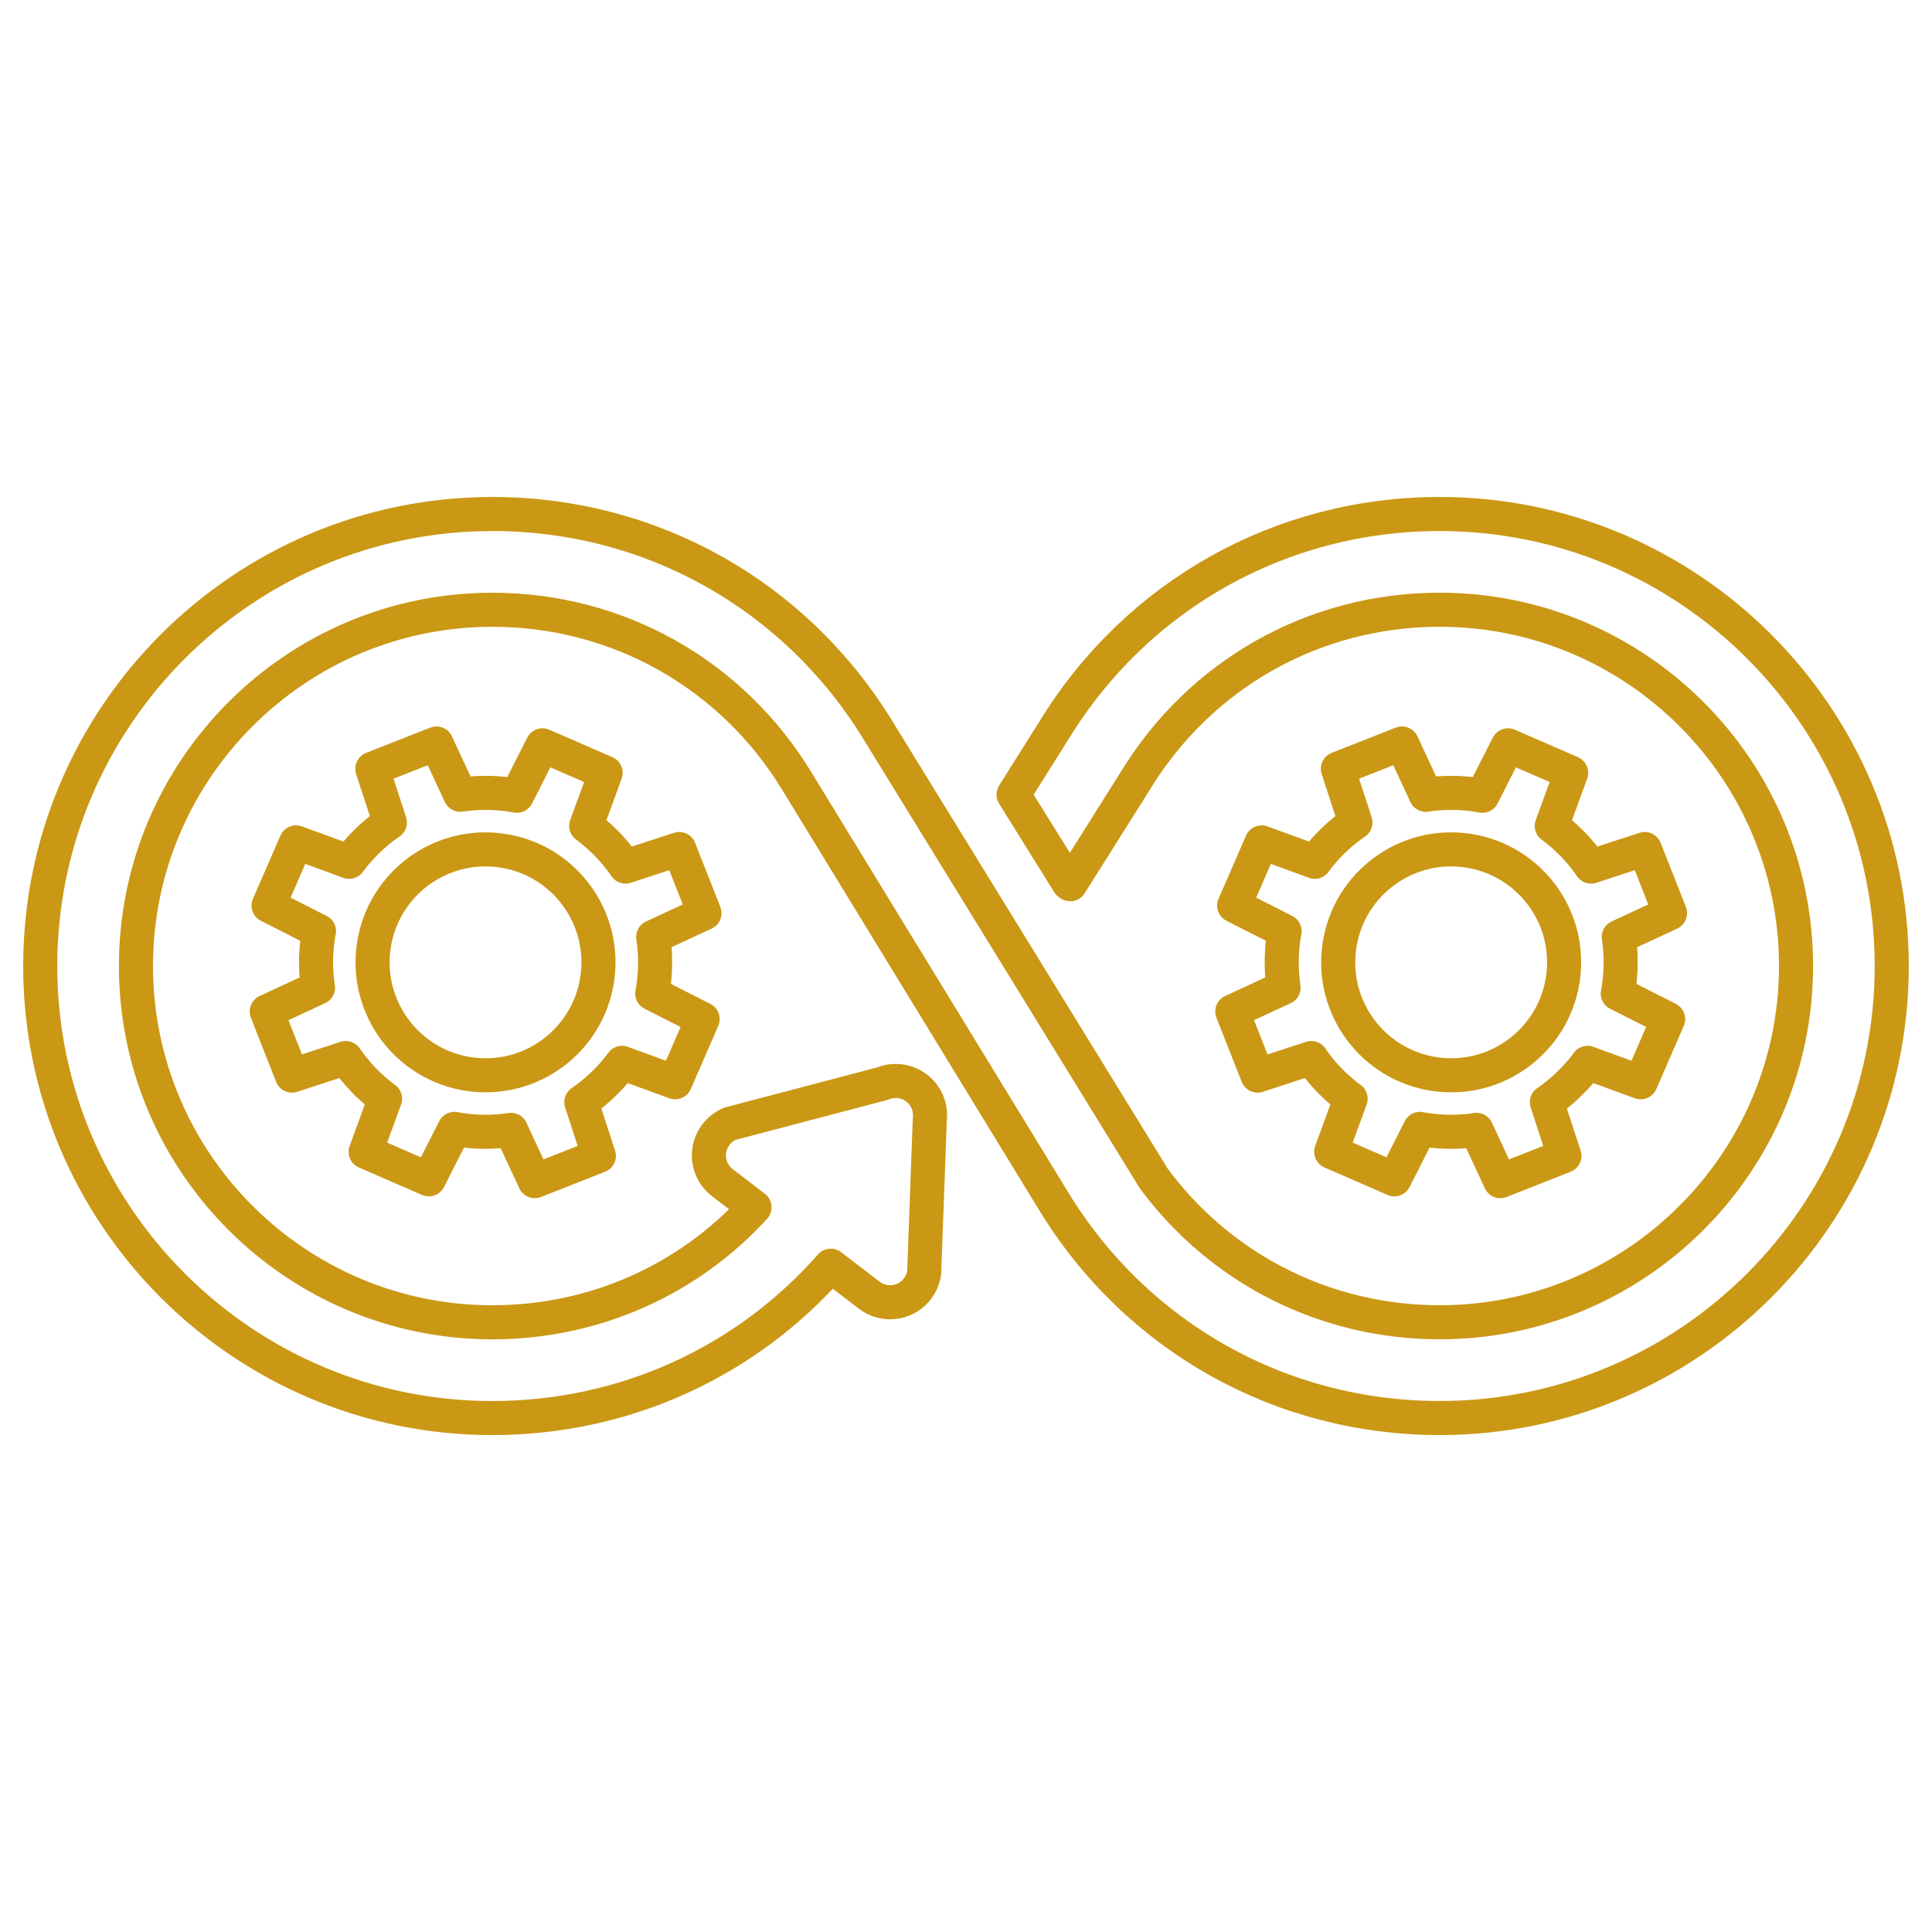 <?xml version="1.0" encoding="UTF-8"?>
<svg id="Ebene_1" data-name="Ebene 1" xmlns="http://www.w3.org/2000/svg" viewBox="0 0 1360.63 1360.63">
  <defs>
    <style>
      .cls-1 {
        stroke-linecap: round;
      }

      .cls-1, .cls-2 {
        fill: none;
        stroke: #ca9815;
        stroke-linejoin: round;
        stroke-width: 24px;
      }
    </style>
  </defs>
  <path class="cls-2" d="m346.67,361.98c111.89,0,213.51,57.07,271.87,152.66h0l194.08,315.43c47.26,63.73,120.93,101.15,201.34,101.15,138.35,0,250.91-112.56,250.91-250.91s-112.56-250.9-250.91-250.9c-88.23,0-168.37,45.03-214.38,120.46l-.25.4-45.6,72.45-1.04-.66-38.89-62.46,28.47-45.23c58.39-95.42,159.91-152.38,271.68-152.38,175.53,0,318.33,142.8,318.33,318.33s-142.8,318.34-318.33,318.34c-111.93,0-213.58-57.11-271.93-152.77l-180.91-295.9-.07-.11c-46.01-75.42-126.14-120.45-214.38-120.45-138.34,0-250.9,112.55-250.9,250.9s112.56,250.91,250.9,250.91c71.52,0,137.73-29.59,184.74-80.98l-22.65-17.36c-6.86-5.25-10.4-13.77-9.27-22.33,1.12-8.57,6.72-15.88,14.7-19.19l107.38-28.25c7.98-3.31,17.12-2.12,23.98,3.14,6.86,5.25,10.39,13.76,9.28,22.33l-3.94,107.49c-1.12,8.56-6.73,15.87-14.71,19.19-2.99,1.24-6.13,1.85-9.27,1.85-5.23,0-10.41-1.7-14.71-4.98l-27.11-20.76c-59.85,67.98-145.59,107.29-238.42,107.29-175.52,0-318.32-142.81-318.32-318.34s142.8-318.33,318.32-318.33Z"/>
  <g>
    <path class="cls-1" d="m223.71,694.03c-.05-.37-.1-.74-.15-1.11-.02-.18-.04-.35-.07-.53-.02-.22-.04-.43-.07-.65-.03-.2-.05-.4-.07-.6-.05-.37-.09-.76-.13-1.13,0-.12-.02-.24-.04-.35-.06-.64-.12-1.28-.17-1.91-.01-.07-.01-.15-.02-.22,0-.12-.02-.22-.03-.34,0-.14-.02-.28-.03-.42-.05-.61-.08-1.22-.12-1.84-.02-.37-.05-.73-.06-1.1-.03-.58-.05-1.16-.07-1.74-.01-.39-.03-.79-.04-1.19-.01-.55-.02-1.1-.03-1.65,0-.43-.01-.86-.01-1.29,0-.52,0-1.04.01-1.56,0-.46,0-.92.02-1.37,0-.17.01-.34.01-.5,0-.1,0-.2,0-.3,0-.23.02-.46.02-.69.02-.48.03-.96.06-1.44,0-.11,0-.21.02-.32.03-.59.07-1.18.11-1.76.01-.26.03-.52.04-.77,0-.11.02-.22.03-.32.05-.72.12-1.43.18-2.15.02-.26.04-.52.07-.77.07-.68.14-1.36.23-2.04.03-.29.06-.58.1-.87.08-.64.17-1.28.26-1.92.05-.34.09-.67.14-1.01.09-.59.19-1.19.29-1.79.06-.37.11-.74.18-1.11.08-.5.18-.99.28-1.49l-35.51-18.02,19.36-44.51,37.39,13.68c.31-.41.61-.83.92-1.24.18-.25.37-.48.55-.72.41-.54.82-1.08,1.25-1.61.17-.2.33-.41.5-.62.45-.55.9-1.11,1.36-1.66.15-.17.29-.34.44-.51.49-.57.98-1.14,1.47-1.71.07-.08.14-.16.21-.24.11-.12.23-.24.34-.37.47-.52.94-1.05,1.42-1.56.02-.02.04-.05.06-.07.02-.02.03-.03.05-.05.34-.36.68-.72,1.02-1.08.27-.28.53-.56.8-.84.07-.07.13-.13.2-.2.49-.5.98-.99,1.48-1.48.2-.2.39-.4.6-.6.47-.47.95-.92,1.44-1.37.23-.22.45-.44.68-.65.46-.42.93-.84,1.39-1.26.26-.24.52-.48.79-.71.44-.39.89-.77,1.33-1.16.3-.25.59-.51.89-.77.43-.36.87-.71,1.3-1.07.32-.26.64-.53.97-.79.42-.34.85-.67,1.27-1,.35-.27.69-.54,1.04-.81.13-.1.27-.2.4-.3.16-.12.32-.24.48-.35.13-.1.27-.2.41-.3.35-.26.7-.52,1.06-.78.12-.09.23-.17.35-.25.32-.22.63-.44.95-.67.42-.3.84-.59,1.27-.89l-12.36-37.85,45.16-17.78,16.76,36.11c.1-.01.2-.02.3-.04.11-.02.23-.03.33-.04.73-.11,1.46-.21,2.19-.3.08-.01.14-.02.22-.02.44-.06.88-.1,1.33-.15.44-.05.87-.11,1.32-.15.06,0,.12-.01.19-.02.75-.08,1.49-.14,2.23-.2.11,0,.22-.02.33-.03.12,0,.24-.02.36-.03.73-.05,1.46-.1,2.19-.14.25-.01.5-.03.75-.05.68-.04,1.36-.06,2.05-.08.3-.01.59-.03.89-.03.65-.02,1.29-.03,1.94-.03.33,0,.67-.01,1-.01.62,0,1.23,0,1.85.02.36,0,.73,0,1.1.01.6.01,1.19.04,1.79.06.38.02.76.03,1.14.04.15,0,.31.02.47.02.37.02.73.05,1.09.07.22.01.43.03.65.04.21.02.42.03.64.04.17,0,.35.02.53.04.37.03.74.06,1.11.09.61.05,1.21.1,1.82.16.34.03.69.07,1.03.11.63.07,1.26.13,1.9.21.31.04.61.08.92.12.67.09,1.33.18,1.99.28.27.04.54.09.81.13.7.11,1.39.22,2.09.34.22.04.44.08.66.12.22.04.45.08.67.12l18.02-35.51,44.5,19.36-13.68,37.39c.11.08.22.16.32.24.26.2.53.39.8.59.49.37.97.74,1.45,1.13.29.22.58.45.87.68.46.36.9.73,1.35,1.09.31.25.62.5.93.76.42.35.84.71,1.25,1.07.33.28.65.55.97.84.4.35.79.71,1.18,1.06.34.3.67.59,1,.9.09.09.19.17.28.26.39.36.76.72,1.14,1.08.22.21.44.41.65.62.1.1.2.2.3.3.39.38.77.76,1.16,1.15.3.31.61.61.92.92.36.36.7.73,1.05,1.1.32.34.65.68.97,1.03.32.34.63.69.94,1.03.34.38.7.76,1.04,1.15.28.32.55.64.83.96.37.42.73.84,1.09,1.27.25.29.49.59.73.88.38.46.76.92,1.13,1.39.21.27.42.54.63.8.4.5.79,1,1.18,1.51.07.09.13.18.2.27.21.28.41.56.62.83.31.42.62.83.92,1.25.02.02.03.04.05.07.03.03.04.06.07.1.39.54.77,1.08,1.15,1.63.11.16.22.31.33.47.05.07.11.15.15.22l37.85-12.37,17.78,45.16-36.1,16.76c.06.42.11.84.17,1.26.07.49.14.98.2,1.47.01.12.03.24.04.35.06.51.12,1.02.17,1.52.03.31.07.62.1.94.02.14.03.29.05.43.05.53.09,1.05.14,1.57.04.45.08.9.12,1.35.04.5.07.99.1,1.5.03.47.06.95.08,1.43.02.46.04.93.06,1.4.02.51.04,1.02.06,1.54.01.43.01.86.02,1.29,0,.55.02,1.1.02,1.65,0,.39,0,.78,0,1.16,0,.59,0,1.18-.02,1.78,0,.35-.02.7-.04,1.04-.02.63-.04,1.26-.07,1.89,0,.13-.01.25-.03.38,0,.28-.03.56-.05.83-.03.56-.06,1.12-.1,1.68,0,.1-.02.2-.02.31-.04.52-.09,1.04-.13,1.57-.01.19-.03.37-.04.56-.01.11-.02.22-.03.32-.01.16-.03.31-.04.47-.06.5-.11,1.01-.17,1.51-.05.47-.1.94-.16,1.41-.06.47-.13.95-.19,1.43-.07.49-.13.98-.21,1.48-.07.45-.14.89-.21,1.33-.09.52-.17,1.04-.26,1.56-.07.41-.15.82-.23,1.23-.01.06-.03.12-.04.19l35.51,18.02-19.36,44.5-37.39-13.68c-.06.08-.12.15-.17.23-.23.31-.45.61-.68.92-.34.44-.68.89-1.03,1.33-.26.33-.51.67-.78,1-.32.41-.65.8-.98,1.21-.29.36-.58.72-.88,1.07-.31.37-.62.73-.94,1.1-.33.38-.65.76-.98,1.13-.3.34-.6.67-.91,1.01-.35.39-.7.78-1.06,1.16-.09.1-.19.2-.29.31-.24.26-.49.51-.73.77-.33.34-.65.69-.99,1.03-.08.08-.15.16-.23.24-.39.4-.78.79-1.18,1.18-.3.3-.59.6-.89.89-.38.37-.77.74-1.16,1.1-.32.31-.64.62-.97.92-.36.34-.73.67-1.1,1.01-.36.32-.71.65-1.08.97-.34.3-.69.6-1.04.9-.39.34-.78.68-1.18,1.02-.33.28-.66.55-.99.82-.43.35-.84.69-1.27,1.04-.12.1-.24.19-.37.29-.04.04-.09.07-.14.1-.15.12-.3.24-.45.35-.45.35-.9.71-1.36,1.06-.08.06-.16.13-.24.18-.4.31-.81.61-1.22.91-.27.2-.54.4-.82.61-.1.07-.19.14-.29.21-.5.36-1,.71-1.51,1.06-.26.18-.52.37-.78.55l12.37,37.84-45.15,17.79-16.77-36.12c-.37.06-.74.1-1.11.16-.54.08-1.09.16-1.63.23-.06,0-.12.02-.18.03-.07,0-.14.02-.22.02-.32.04-.64.07-.96.11-.18.02-.37.04-.55.06-.29.03-.58.07-.87.1-.18.02-.35.04-.52.05-.33.03-.66.06-.99.09-.64.06-1.29.12-1.94.17-.31.03-.63.04-.94.06-.66.05-1.33.09-2,.12-.28.01-.56.03-.84.04-.7.03-1.4.06-2.09.08-.24,0-.49,0-.73.01-.73.01-1.47.03-2.21.03-.2,0-.4,0-.6,0-.78,0-1.55,0-2.33-.03-.12,0-.24,0-.36-.01-.04,0-.08,0-.12,0-.81-.02-1.63-.05-2.45-.09-.06,0-.13,0-.2-.01-.35-.02-.71-.05-1.06-.07-.53-.03-1.06-.06-1.6-.1-.06,0-.13,0-.2-.02-.63-.04-1.26-.1-1.9-.16-.22-.02-.44-.04-.66-.06-.12-.01-.25-.03-.37-.04-.63-.06-1.26-.13-1.9-.2-.34-.04-.68-.08-1.02-.12-.59-.07-1.18-.16-1.77-.24-.38-.05-.76-.1-1.14-.15-.54-.09-1.09-.18-1.63-.26-.43-.07-.85-.13-1.27-.21-.49-.09-.97-.18-1.46-.27l-18.02,35.51-44.5-19.35,13.69-37.4c-.05-.04-.11-.08-.16-.12-.34-.25-.67-.49-1.01-.74-.41-.31-.82-.63-1.22-.95-.37-.28-.74-.57-1.1-.85-.37-.29-.73-.59-1.09-.89-.4-.32-.8-.64-1.2-.98-.32-.27-.63-.54-.95-.81-.43-.36-.86-.73-1.29-1.1-.27-.24-.55-.5-.83-.75-.45-.41-.9-.81-1.35-1.22-.09-.09-.18-.18-.28-.27-.2-.19-.4-.38-.6-.57-.41-.39-.83-.78-1.24-1.18-.03-.02-.05-.04-.07-.07-.04-.03-.08-.07-.11-.1-.42-.41-.83-.82-1.24-1.24-.19-.18-.37-.36-.55-.55-.09-.09-.18-.19-.28-.28-.41-.42-.82-.86-1.23-1.28-.27-.28-.54-.56-.8-.84-.38-.41-.75-.82-1.12-1.23-.29-.31-.57-.62-.85-.94-.34-.39-.68-.78-1.02-1.18-.3-.35-.61-.7-.9-1.05-.31-.37-.62-.74-.92-1.12-.32-.38-.63-.76-.94-1.14-.09-.12-.19-.24-.28-.35-.19-.24-.37-.48-.56-.72,0,0-.01-.01-.02-.02-.32-.4-.64-.81-.95-1.22-.05-.07-.12-.15-.17-.22-.38-.5-.75-1.01-1.13-1.52-.13-.19-.28-.38-.42-.57-.05-.07-.11-.14-.16-.22-.48-.66-.95-1.33-1.41-2-.08-.12-.16-.24-.25-.36l-37.85,12.36-17.79-45.15,36.11-16.76c-.08-.52-.15-1.05-.22-1.57Z"/>
    <path class="cls-1" d="m262.82,669.52c-4.54,43.7,27.2,82.8,70.9,87.34,43.7,4.54,82.8-27.2,87.34-70.9,4.54-43.7-27.2-82.8-70.9-87.34-43.7-4.54-82.8,27.2-87.34,70.9Z"/>
  </g>
  <g>
    <path class="cls-1" d="m903.78,694.03c-.05-.37-.11-.74-.15-1.11-.02-.18-.04-.35-.07-.53-.03-.22-.04-.43-.07-.65-.02-.2-.05-.4-.07-.6-.05-.37-.09-.76-.13-1.13-.01-.12-.03-.24-.04-.35-.07-.64-.12-1.28-.17-1.91-.01-.07-.01-.15-.02-.22,0-.12-.02-.22-.03-.34-.01-.14-.02-.28-.03-.42-.05-.61-.08-1.22-.12-1.84-.02-.37-.05-.73-.06-1.1-.03-.58-.05-1.16-.07-1.74-.01-.39-.03-.79-.04-1.19-.01-.55-.02-1.1-.03-1.65,0-.43-.01-.86-.01-1.29,0-.52,0-1.04.01-1.56,0-.46,0-.92.02-1.37,0-.17,0-.34.01-.5,0-.1,0-.2,0-.3,0-.23.02-.46.02-.69.02-.48.03-.96.05-1.44,0-.11,0-.21.02-.32.03-.59.07-1.18.11-1.76.01-.26.03-.52.04-.77,0-.11.02-.22.02-.32.05-.72.12-1.43.18-2.15.02-.26.04-.52.07-.77.07-.68.14-1.36.22-2.04.03-.29.06-.58.1-.87.08-.64.17-1.28.26-1.92.05-.34.09-.67.14-1.01.09-.59.19-1.19.29-1.79.06-.37.12-.74.18-1.11.09-.5.18-.99.28-1.49l-35.51-18.02,19.35-44.51,37.39,13.68c.31-.41.61-.83.92-1.24.18-.25.37-.48.55-.72.41-.54.82-1.08,1.25-1.61.17-.2.34-.41.5-.62.45-.55.9-1.11,1.36-1.66.14-.17.29-.34.44-.51.49-.57.98-1.14,1.47-1.71.07-.08.14-.16.21-.24.11-.12.23-.24.33-.37.47-.52.94-1.05,1.42-1.56.02-.02.04-.05.06-.07.02-.02.03-.03.05-.05.34-.36.68-.72,1.02-1.08.27-.28.53-.56.8-.84.07-.07.13-.13.19-.2.49-.5.98-.99,1.47-1.48.2-.2.39-.4.6-.6.48-.47.96-.92,1.44-1.37.23-.22.45-.44.68-.65.46-.42.92-.84,1.39-1.26.26-.24.52-.48.79-.71.44-.39.89-.77,1.33-1.16.3-.25.59-.51.89-.77.43-.36.86-.71,1.3-1.07.32-.26.64-.53.97-.79.42-.34.85-.67,1.27-1,.35-.27.69-.54,1.04-.81.13-.1.27-.2.4-.3.16-.12.32-.24.48-.35.13-.1.27-.2.4-.3.35-.26.7-.52,1.06-.78.12-.09.23-.17.35-.25.32-.22.63-.44.95-.67.42-.3.84-.59,1.27-.89l-12.36-37.85,45.16-17.78,16.76,36.11c.1-.01.2-.02.3-.04.11-.02.22-.03.33-.04.73-.11,1.46-.21,2.19-.3.08-.01.15-.02.22-.02.44-.06.88-.1,1.33-.15.44-.05.87-.11,1.32-.15.06,0,.12-.01.19-.02.75-.08,1.49-.14,2.23-.2.11,0,.22-.02.33-.03.12,0,.24-.02.36-.03.73-.05,1.46-.1,2.19-.14.25-.01.49-.03.75-.05.68-.04,1.36-.06,2.05-.08.3-.01.59-.03.89-.03.65-.02,1.29-.03,1.94-.03.33,0,.67-.01,1-.01.62,0,1.23,0,1.85.02.36,0,.73,0,1.1.01.6.01,1.19.04,1.79.06.38.02.76.03,1.14.04.16,0,.31.02.47.02.37.02.73.05,1.09.07.22.01.43.03.65.04.21.02.42.03.64.04.17,0,.35.02.53.04.37.03.74.06,1.11.09.6.05,1.21.1,1.82.16.34.03.69.07,1.03.11.63.07,1.26.13,1.9.21.31.04.61.08.92.12.66.09,1.33.18,1.99.28.27.04.54.09.81.13.7.11,1.4.22,2.09.34.22.04.44.08.66.12.22.04.45.08.67.12l18.02-35.51,44.5,19.36-13.68,37.39c.11.08.21.16.32.24.27.2.53.39.8.59.49.37.97.74,1.45,1.13.29.22.58.45.87.68.45.36.9.73,1.35,1.09.31.25.62.5.93.76.42.35.84.71,1.25,1.07.33.28.65.55.97.84.4.35.79.71,1.18,1.06.34.3.67.59,1,.9.09.09.18.17.27.26.39.36.76.72,1.14,1.08.22.21.44.41.65.62.1.1.2.2.31.3.39.38.77.76,1.16,1.15.31.31.61.61.92.92.36.36.7.73,1.06,1.1.32.34.65.68.97,1.03.32.34.63.69.94,1.03.34.38.69.76,1.03,1.15.28.32.55.64.83.96.37.42.73.84,1.09,1.27.25.29.49.59.73.88.38.46.76.92,1.13,1.39.21.27.42.54.63.8.4.5.79,1,1.18,1.51.07.09.13.18.2.27.21.28.41.56.62.83.31.42.62.83.92,1.25.02.02.04.04.05.07.02.03.04.06.07.1.39.54.77,1.08,1.15,1.63.11.16.22.31.33.47.05.07.11.15.15.22l37.85-12.37,17.78,45.16-36.1,16.76c.06.42.11.84.17,1.26.07.49.14.98.2,1.47.01.12.03.24.04.35.06.51.12,1.02.18,1.52.03.31.07.62.1.94.02.14.03.29.05.43.05.53.09,1.05.14,1.57.04.45.08.9.12,1.35.04.5.07.99.1,1.5.03.47.06.95.08,1.43.02.46.04.93.05,1.4.03.51.04,1.02.06,1.54.01.43.01.86.02,1.29,0,.55.02,1.1.02,1.65,0,.39,0,.78-.01,1.16,0,.59-.01,1.18-.02,1.78,0,.35-.02.7-.04,1.04-.02.63-.04,1.26-.07,1.89,0,.13-.01.25-.03.38,0,.28-.03.56-.05.83-.03.56-.06,1.12-.1,1.68,0,.1-.02.2-.03.31-.04.52-.09,1.04-.13,1.57-.01.19-.03.37-.04.56-.01.11-.02.22-.03.32-.02.16-.03.31-.04.47-.05.5-.11,1.01-.17,1.51-.05.47-.1.94-.16,1.41-.06.47-.13.95-.19,1.43-.07.49-.13.98-.2,1.48-.07.45-.14.89-.21,1.33-.09.52-.17,1.04-.26,1.56-.07.41-.15.82-.23,1.23-.01.06-.03.12-.04.19l35.51,18.02-19.35,44.5-37.39-13.68c-.06.08-.12.15-.17.23-.23.31-.45.61-.68.92-.34.44-.68.89-1.02,1.33-.26.33-.51.67-.78,1-.32.41-.65.8-.98,1.21-.29.36-.58.72-.88,1.07-.31.37-.62.73-.94,1.1-.33.38-.65.76-.98,1.13-.3.34-.6.67-.91,1.01-.35.39-.7.78-1.06,1.16-.09.1-.19.2-.29.31-.24.26-.49.51-.73.77-.33.34-.65.69-.99,1.03-.08.08-.15.16-.23.24-.39.4-.79.79-1.18,1.18-.3.3-.59.6-.89.89-.38.37-.77.74-1.16,1.1-.32.31-.64.62-.97.92-.36.34-.73.67-1.1,1.01-.36.32-.71.65-1.08.97-.34.3-.7.6-1.04.9-.39.34-.78.68-1.18,1.02-.33.28-.66.55-1,.82-.42.35-.84.69-1.27,1.04-.12.1-.24.19-.37.29-.04.04-.09.07-.14.1-.15.12-.3.24-.44.35-.46.35-.9.71-1.37,1.06-.08.06-.16.13-.24.18-.4.31-.81.61-1.22.91-.27.2-.55.4-.82.61-.1.07-.19.14-.29.21-.5.36-1,.71-1.51,1.06-.26.18-.52.37-.78.55l12.37,37.84-45.16,17.79-16.76-36.12c-.37.06-.74.1-1.11.16-.54.08-1.09.16-1.63.23-.06,0-.12.02-.18.03-.07,0-.14.02-.22.02-.32.04-.64.07-.96.11-.18.02-.36.04-.55.06-.29.03-.58.07-.87.1-.18.02-.35.04-.52.05-.33.03-.66.06-.99.09-.65.06-1.29.12-1.94.17-.31.03-.63.04-.93.06-.66.05-1.33.09-2,.12-.28.01-.56.03-.84.04-.7.03-1.39.06-2.09.08-.24,0-.49,0-.73.01-.73.01-1.47.03-2.21.03-.2,0-.4,0-.6,0-.78,0-1.55,0-2.33-.03-.12,0-.24,0-.36-.01-.04,0-.08,0-.12,0-.81-.02-1.63-.05-2.45-.09-.06,0-.13,0-.2-.01-.35-.02-.71-.05-1.06-.07-.53-.03-1.06-.06-1.6-.1-.06,0-.13,0-.2-.02-.63-.04-1.26-.1-1.9-.16-.22-.02-.44-.04-.66-.06-.12-.01-.25-.03-.37-.04-.63-.06-1.27-.13-1.9-.2-.34-.04-.68-.08-1.02-.12-.59-.07-1.18-.16-1.77-.24-.38-.05-.76-.1-1.14-.15-.54-.09-1.09-.18-1.63-.26-.43-.07-.85-.13-1.27-.21-.48-.09-.97-.18-1.45-.27l-18.03,35.51-44.5-19.35,13.69-37.4c-.05-.04-.11-.08-.16-.12-.34-.25-.67-.49-1.01-.74-.41-.31-.82-.63-1.22-.95-.37-.28-.74-.57-1.1-.85-.37-.29-.73-.59-1.09-.89-.4-.32-.8-.64-1.2-.98-.32-.27-.63-.54-.95-.81-.42-.36-.86-.73-1.28-1.1-.28-.24-.55-.5-.83-.75-.45-.41-.9-.81-1.36-1.22-.09-.09-.18-.18-.28-.27-.2-.19-.4-.38-.61-.57-.42-.39-.83-.78-1.24-1.18-.03-.02-.05-.04-.07-.07-.04-.03-.07-.07-.11-.1-.42-.41-.83-.82-1.24-1.24-.19-.18-.37-.36-.56-.55-.09-.09-.18-.19-.27-.28-.41-.42-.82-.86-1.23-1.28-.27-.28-.54-.56-.8-.84-.38-.41-.75-.82-1.12-1.23-.29-.31-.57-.62-.85-.94-.34-.39-.68-.78-1.02-1.18-.3-.35-.6-.7-.9-1.05-.31-.37-.62-.74-.92-1.12-.31-.38-.63-.76-.93-1.14-.09-.12-.19-.24-.28-.35-.19-.24-.37-.48-.56-.72,0,0-.01-.01-.01-.02-.32-.4-.64-.81-.95-1.22-.05-.07-.11-.15-.17-.22-.38-.5-.75-1.01-1.13-1.52-.13-.19-.28-.38-.42-.57-.05-.07-.11-.14-.16-.22-.48-.66-.95-1.33-1.41-2-.08-.12-.16-.24-.25-.36l-37.85,12.36-17.79-45.15,36.11-16.76c-.08-.52-.15-1.05-.22-1.57Z"/>
    <path class="cls-1" d="m942.88,669.52c-4.54,43.7,27.2,82.8,70.9,87.34,43.7,4.54,82.8-27.2,87.34-70.9,4.54-43.7-27.2-82.8-70.9-87.34-43.7-4.54-82.8,27.2-87.34,70.9Z"/>
  </g>
</svg>